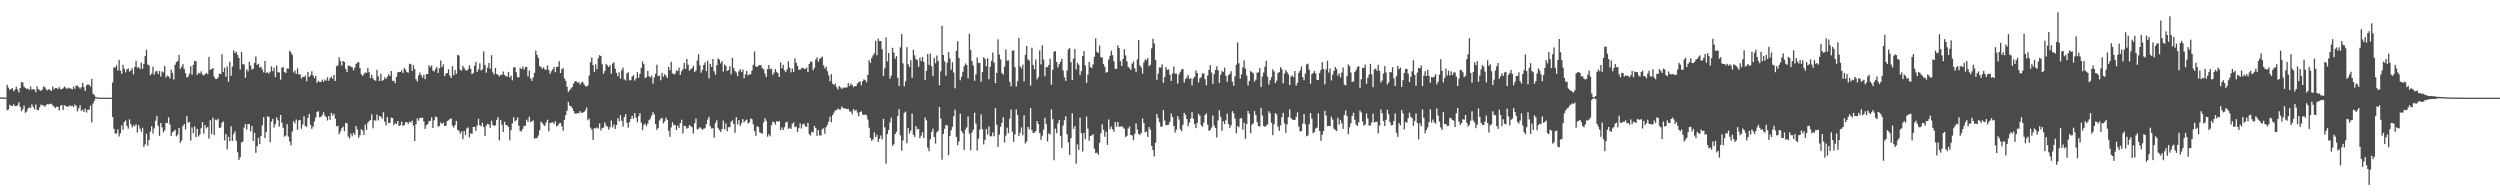 <?xml version="1.0" encoding="UTF-8"?>
<svg xmlns="http://www.w3.org/2000/svg" width="1920" height="150">
  <path d="M0 74.865h1v1.000H0zM1 74.860h1v1.000H1zM2 74.906h1v1.000H2zM3 74.890h1v1.000H3zM4 74.919h1v1.000H4zM5 65.162h1v19.574H5zM6 67.327h1v16.729H6zM7 68.945h1v11.514H7zM8 68.366h1v12.887H8zM9 67.639h1v13.788H9zM10 70.010h1v10.079H10zM11 68.847h1v12.607H11zM12 66.611h1v14.874H12zM13 68.643h1v12.189H13zM14 70.941h1v7.714H14zM15 67.543h1v14.456H15zM16 63.063h1v22.412H16zM17 63.355h1v20.539H17zM18 66.551h1v14.602H18zM19 67.551h1v19.082H19zM20 68.260h1v17.516H20zM21 68.043h1v15.379H21zM22 69.024h1v13.441H22zM23 66.317h1v16.597H23zM24 68.833h1v11.334H24zM25 68.501h1v13.525H25zM26 68.707h1v15.190H26zM27 70.824h1v9.385H27zM28 66.318h1v18.054H28zM29 68.433h1v16.189H29zM30 69.225h1v13.210H30zM31 69.839h1v10.438H31zM32 68.729h1v12.111H32zM33 66.320h1v14.741H33zM34 67.058h1v14.907H34zM35 68.651h1v11.996H35zM36 69.391h1v10.371H36zM37 68.352h1v11.884H37zM38 69.162h1v10.629H38zM39 69.936h1v9.661H39zM40 66.469h1v14.493H40zM41 68.611h1v13.236H41zM42 67.522h1v15.427H42zM43 67.524h1v14.394H43zM44 68.496h1v13.691H44zM45 66.927h1v17.954H45zM46 68.467h1v12.823H46zM47 68.459h1v12.127H47zM48 67.791h1v16.562H48zM49 66.402h1v14.328H49zM50 67.344h1v14.060H50zM51 68.334h1v13.545H51zM52 67.327h1v14.528H52zM53 67.910h1v13.016H53zM54 67.954h1v13.606H54zM55 68.678h1v12.521H55zM56 66.475h1v15.692H56zM57 68.185h1v12.088H57zM58 65.760h1v15.423H58zM59 65.675h1v19.907H59zM60 66.846h1v16.396H60zM61 68.034h1v12.763H61zM62 66.924h1v18.249H62zM63 63.563h1v20.636H63zM64 66.968h1v19.055H64zM65 69.872h1v13.515H65zM66 65.449h1v20.934H66zM67 64.887h1v19.353H67zM68 65.152h1v19.140H68zM69 66.439h1v14.661H69zM70 60.550h1v33.495H70zM71 71.876h1v7.670H71zM72 73.060h1v4.373H72zM73 74.419h1v1.107H73zM74 74.768h1v1.000H74zM75 74.946h1v1.000H75zM76 74.992h1v1.000H76zM77 74.993h1v1.000H77zM78 74.994h1v1.000H78zM79 74.994h1v1.000H79zM80 74.993h1v1.000H80zM81 74.995h1v1.000H81zM82 74.995h1v1.000H82zM83 74.994h1v1.000H83zM84 74.995h1v1.000H84zM85 74.994h1v1.000H85zM86 63.340h1v26.589H86zM87 51.777h1v47.194H87zM88 51.806h1v50.796H88zM89 50.134h1v52.400H89zM90 54.135h1v45.264H90zM91 45.902h1v58.965H91zM92 54.188h1v48.272H92zM93 56.663h1v39.652H93zM94 49.877h1v49.805H94zM95 52.833h1v40.805H95zM96 55.558h1v36.937H96zM97 53.253h1v43.463H97zM98 52.517h1v46.276H98zM99 55.009h1v36.614H99zM100 54.129h1v41.182H100zM101 52.379h1v45.476H101zM102 57.017h1v39.116H102zM103 51.402h1v45.531H103zM104 46.707h1v48.744H104zM105 52.024h1v49.786H105zM106 51.607h1v44.527H106zM107 52.969h1v45.847H107zM108 48.125h1v53.160H108zM109 52.784h1v45.373H109zM110 48.975h1v63.884H110zM111 43.123h1v67.766H111zM112 38.194h1v64.489H112zM113 49.579h1v62.299H113zM114 50.282h1v57.315H114zM115 57.799h1v43.302H115zM116 56.576h1v40.413H116zM117 51.306h1v51.258H117zM118 57.294h1v41.359H118zM119 54.875h1v37.815H119zM120 54.421h1v34.541H120zM121 56.856h1v39.807H121zM122 54.566h1v49.803H122zM123 58.800h1v35.650H123zM124 54.854h1v42.979H124zM125 55.655h1v45.997H125zM126 50.594h1v49.575H126zM127 59.537h1v34.768H127zM128 58.065h1v36.516H128zM129 58.648h1v31.502H129zM130 60.229h1v35.393H130zM131 53.497h1v50.939H131zM132 55.998h1v45.597H132zM133 61.078h1v39.696H133zM134 49.765h1v49.952H134zM135 47.661h1v57.048H135zM136 46.958h1v56.449H136zM137 42.117h1v56.173H137zM138 52.875h1v56.800H138zM139 51.274h1v56.771H139zM140 49.259h1v47.629H140zM141 52.893h1v42.366H141zM142 56.241h1v43.318H142zM143 59.473h1v29.608H143zM144 58.799h1v35.483H144zM145 56.558h1v37.126H145zM146 50.868h1v57.181H146zM147 57.355h1v40.514H147zM148 49.903h1v52.412H148zM149 46.785h1v50.305H149zM150 47.045h1v58.226H150zM151 57.610h1v41.335H151zM152 55.846h1v48.982H152zM153 56.457h1v46.798H153zM154 54.801h1v43.723H154zM155 57.134h1v36.545H155zM156 58.041h1v44.585H156zM157 56.877h1v39.167H157zM158 56.185h1v42.438H158zM159 56.977h1v40.586H159zM160 43.687h1v62.725H160zM161 53.563h1v38.806H161zM162 53.095h1v49.870H162zM163 52.192h1v38.112H163zM164 58.858h1v44.761H164zM165 60.614h1v31.219H165zM166 60.679h1v31.682H166zM167 59.569h1v31.716H167zM168 56.471h1v41.756H168zM169 56.927h1v41.092H169zM170 41.639h1v52.637H170zM171 55.198h1v38.089H171zM172 52.002h1v55.887H172zM173 58.936h1v44.032H173zM174 51.036h1v63.580H174zM175 62.832h1v42.225H175zM176 47.461h1v60.898H176zM177 58.238h1v38.797H177zM178 51.066h1v57.156H178zM179 38.656h1v64.324H179zM180 40.742h1v60.127H180zM181 39.807h1v68.272H181zM182 42.183h1v74.751H182zM183 44.530h1v78.320H183zM184 53.332h1v67.467H184zM185 39.960h1v69.448H185zM186 49.360h1v59.415H186zM187 49.423h1v48.571H187zM188 59.691h1v35.482H188zM189 53.173h1v46.385H189zM190 54.846h1v40.542H190zM191 47.405h1v47.899H191zM192 50.384h1v50.531H192zM193 53.421h1v43.346H193zM194 52.884h1v55.389H194zM195 48.315h1v53.695H195zM196 43.334h1v74.090H196zM197 49.858h1v62.408H197zM198 49.000h1v56.841H198zM199 51.910h1v58.781H199zM200 51.273h1v53.092H200zM201 53.389h1v42.838H201zM202 55.672h1v34.252H202zM203 46.830h1v59.220H203zM204 56.067h1v45.220H204zM205 55.422h1v33.928H205zM206 56.606h1v33.169H206zM207 55.025h1v54.190H207zM208 50.930h1v42.511H208zM209 54.649h1v36.626H209zM210 52.041h1v45.922H210zM211 59.241h1v36.036H211zM212 50.273h1v39.937H212zM213 55.551h1v36.855H213zM214 55.623h1v41.594H214zM215 61.164h1v27.097H215zM216 51.969h1v42.344H216zM217 51.515h1v46.561H217zM218 55.254h1v49.708H218zM219 56.106h1v47.966H219zM220 52.593h1v42.807H220zM221 52.802h1v52.111H221zM222 38.966h1v69.699H222zM223 40.369h1v71.319H223zM224 42.078h1v58.945H224zM225 55.669h1v37.405H225zM226 54.111h1v40.584H226zM227 56.855h1v34.896H227zM228 52.525h1v47.227H228zM229 57.150h1v35.365H229zM230 57.143h1v34.986H230zM231 60.191h1v38.658H231zM232 58.816h1v36.759H232zM233 59.216h1v30.077H233zM234 58.073h1v38.735H234zM235 62.340h1v35.111H235zM236 55.265h1v35.351H236zM237 59.172h1v28.283H237zM238 57.753h1v38.119H238zM239 54.711h1v44.220H239zM240 57.990h1v39.314H240zM241 60.020h1v33.243H241zM242 58.330h1v31.956H242zM243 63.598h1v22.403H243zM244 62.050h1v23.292H244zM245 63.024h1v27.042H245zM246 62.998h1v26.864H246zM247 61.113h1v27.369H247zM248 62.782h1v23.468H248zM249 61.085h1v27.697H249zM250 61.983h1v28.031H250zM251 59.401h1v33.125H251zM252 62.029h1v27.036H252zM253 60.042h1v31.935H253zM254 58.983h1v27.678H254zM255 60.579h1v28.188H255zM256 57.493h1v29.874H256zM257 62.204h1v28.863H257zM258 50.896h1v46.179H258zM259 50.115h1v46.535H259zM260 43.960h1v59.152H260zM261 46.954h1v54.036H261zM262 50.380h1v48.212H262zM263 46.862h1v50.349H263zM264 47.631h1v53.173H264zM265 52.863h1v41.625H265zM266 55.345h1v39.319H266zM267 50.390h1v54.542H267zM268 50.521h1v55.917H268zM269 51.097h1v51.530H269zM270 51.649h1v53.062H270zM271 53.988h1v48.179H271zM272 51.927h1v51.611H272zM273 49.073h1v47.709H273zM274 48.073h1v51.429H274zM275 47.658h1v58.145H275zM276 52.271h1v51.495H276zM277 57.006h1v42.327H277zM278 58.370h1v41.807H278zM279 56.915h1v46.702H279zM280 55.526h1v40.191H280zM281 56.021h1v43.741H281zM282 52.136h1v42.173H282zM283 55.470h1v37.582H283zM284 59.883h1v32.295H284zM285 57.374h1v30.478H285zM286 60.275h1v38.276H286zM287 61.418h1v30.876H287zM288 62.050h1v30.663H288zM289 53.592h1v34.326H289zM290 58.592h1v33.862H290zM291 62.213h1v26.876H291zM292 56.590h1v33.024H292zM293 62.141h1v29.075H293zM294 61.434h1v24.797H294zM295 59.412h1v34.052H295zM296 60.632h1v35.790H296zM297 58.919h1v30.924H297zM298 57.064h1v37.543H298zM299 58.413h1v35.867H299zM300 54.511h1v35.845H300zM301 62.036h1v28.574H301zM302 61.958h1v34.032H302zM303 63.829h1v30.778H303zM304 59.078h1v36.193H304zM305 55.601h1v37.308H305zM306 55.254h1v41.614H306zM307 55.248h1v40.896H307zM308 54.060h1v39.394H308zM309 56.109h1v40.451H309zM310 52.164h1v43.916H310zM311 53.461h1v40.495H311zM312 55.287h1v38.393H312zM313 55.859h1v39.427H313zM314 48.939h1v44.556H314zM315 49.242h1v44.813H315zM316 54.481h1v38.196H316zM317 50.108h1v46.337H317zM318 53.112h1v55.182H318zM319 60.891h1v34.458H319zM320 62.602h1v28.385H320zM321 58.016h1v34.693H321zM322 55.630h1v35.002H322zM323 57.645h1v32.794H323zM324 59.720h1v30.674H324zM325 57.354h1v36.004H325zM326 60.808h1v38.185H326zM327 56.881h1v39.329H327zM328 56.935h1v38.367H328zM329 50.130h1v42.992H329zM330 51.673h1v41.111H330zM331 50.219h1v39.877H331zM332 54.200h1v44.166H332zM333 54.870h1v37.567H333zM334 52.925h1v36.552H334zM335 51.414h1v38.707H335zM336 56.077h1v41.261H336zM337 52.387h1v44.292H337zM338 46.437h1v47.629H338zM339 51.548h1v43.798H339zM340 49.479h1v44.640H340zM341 58.443h1v38.387H341zM342 56.495h1v40.054H342zM343 56.074h1v36.970H343zM344 53.190h1v39.188H344zM345 57.987h1v33.473H345zM346 59.926h1v31.004H346zM347 50.858h1v45.604H347zM348 57.722h1v40.207H348zM349 53.771h1v42.219H349zM350 56.708h1v36.148H350zM351 42.166h1v57.563H351zM352 42.690h1v57.821H352zM353 53.626h1v49.035H353zM354 54.335h1v46.798H354zM355 50.510h1v56.361H355zM356 52.150h1v48.456H356zM357 53.902h1v49.837H357zM358 54.288h1v44.424H358zM359 53.297h1v44.555H359zM360 50.230h1v55.281H360zM361 52.787h1v49.570H361zM362 56.969h1v45.891H362zM363 56.119h1v41.442H363zM364 50.358h1v47.088H364zM365 47.523h1v52.939H365zM366 55.208h1v41.178H366zM367 53.270h1v37.962H367zM368 48.573h1v47.550H368zM369 54.119h1v42.921H369zM370 53.333h1v40.975H370zM371 39.468h1v58.054H371zM372 49.904h1v54.408H372zM373 55.844h1v40.498H373zM374 51.876h1v43.181H374zM375 48.341h1v47.243H375zM376 52.795h1v45.356H376zM377 42.430h1v50.288H377zM378 55.582h1v40.340H378zM379 57.203h1v39.578H379zM380 52.216h1v43.928H380zM381 56.808h1v35.260H381zM382 57.495h1v32.498H382zM383 58.660h1v49.087H383zM384 57.541h1v34.669H384zM385 57.322h1v38.543H385zM386 54.903h1v46.419H386zM387 57.559h1v35.978H387zM388 58.527h1v37.433H388zM389 58.902h1v37.373H389zM390 55.217h1v42.335H390zM391 59.510h1v48.264H391zM392 58.111h1v41.828H392zM393 61.762h1v33.035H393zM394 51.878h1v38.168H394zM395 51.485h1v41.685H395zM396 55.516h1v36.838H396zM397 59.271h1v31.003H397zM398 59.498h1v37.051H398zM399 52.071h1v48.487H399zM400 53.045h1v47.906H400zM401 51.169h1v47.723H401zM402 53.375h1v43.355H402zM403 51.571h1v45.007H403zM404 51.340h1v40.516H404zM405 58.681h1v34.948H405zM406 54.245h1v35.414H406zM407 60.157h1v33.654H407zM408 62.149h1v31.096H408zM409 59.513h1v32.963H409zM410 55.904h1v50.541H410zM411 38.763h1v67.256H411zM412 42.139h1v63.942H412zM413 44.515h1v59.572H413zM414 50.737h1v49.277H414zM415 51.438h1v41.956H415zM416 52.893h1v41.552H416zM417 51.662h1v44.148H417zM418 53.467h1v43.228H418zM419 53.474h1v40.547H419zM420 50.243h1v41.728H420zM421 53.828h1v46.999H421zM422 56.690h1v37.840H422zM423 54.740h1v39.375H423zM424 53.307h1v40.575H424zM425 51.505h1v43.704H425zM426 55.525h1v37.584H426zM427 51.447h1v45.541H427zM428 51.172h1v45.255H428zM429 46.982h1v47.789H429zM430 56.052h1v38.433H430zM431 53.127h1v43.851H431zM432 52.303h1v48.168H432zM433 60.202h1v31.912H433zM434 62.121h1v26.229H434zM435 66.605h1v18.526H435zM436 70.668h1v7.611H436zM437 69.210h1v11.940H437zM438 67.918h1v13.659H438zM439 66.885h1v16.134H439zM440 64.202h1v21.155H440zM441 62.535h1v24.683H441zM442 62.346h1v25.042H442zM443 63.545h1v23.217H443zM444 63.126h1v23.951H444zM445 64.945h1v20.451H445zM446 63.408h1v23.250H446zM447 62.707h1v23.862H447zM448 64.340h1v21.738H448zM449 66.031h1v18.785H449zM450 66.466h1v16.112H450zM451 65.635h1v26.704H451zM452 58.056h1v33.114H452zM453 47.750h1v50.253H453zM454 44.127h1v55.401H454zM455 50.001h1v57.408H455zM456 55.301h1v43.014H456zM457 49.442h1v49.254H457zM458 53.139h1v44.756H458zM459 44.761h1v54.012H459zM460 42.418h1v52.356H460zM461 43.006h1v57.234H461zM462 49.321h1v49.065H462zM463 56.641h1v41.312H463zM464 54.562h1v39.428H464zM465 49.009h1v47.416H465zM466 50.255h1v46.966H466zM467 51.469h1v48.114H467zM468 49.950h1v47.718H468zM469 56.560h1v35.992H469zM470 48.815h1v49.091H470zM471 47.857h1v47.771H471zM472 52.760h1v46.260H472zM473 55.971h1v40.047H473zM474 58.541h1v32.305H474zM475 55.553h1v37.585H475zM476 60.347h1v28.137H476zM477 53.940h1v38.828H477zM478 51.971h1v45.327H478zM479 60.930h1v29.026H479zM480 61.867h1v25.880H480zM481 56.443h1v37.855H481zM482 55.463h1v42.576H482zM483 61.801h1v31.908H483zM484 61.356h1v30.002H484zM485 58.766h1v30.186H485zM486 57.690h1v33.472H486zM487 61.904h1v24.935H487zM488 60.243h1v30.135H488zM489 55.436h1v38.514H489zM490 59.749h1v29.483H490zM491 56.715h1v30.247H491zM492 52.172h1v42.017H492zM493 47.154h1v52.837H493zM494 49.232h1v46.807H494zM495 60.026h1v34.922H495zM496 59.282h1v37.583H496zM497 54.386h1v40.615H497zM498 58.594h1v33.672H498zM499 59.483h1v31.526H499zM500 57.998h1v30.831H500zM501 64.206h1v21.943H501zM502 59.466h1v28.461H502zM503 56.711h1v38.520H503zM504 49.684h1v50.062H504zM505 58.561h1v39.687H505zM506 58.052h1v34.541H506zM507 61.727h1v29.416H507zM508 55.962h1v34.566H508zM509 58.921h1v35.810H509zM510 57.042h1v36.247H510zM511 58.130h1v32.303H511zM512 59.858h1v32.182H512zM513 51.369h1v49.083H513zM514 53.989h1v51.069H514zM515 47.485h1v50.420H515zM516 56.241h1v37.645H516zM517 57.167h1v39.008H517zM518 56.562h1v39.367H518zM519 54.060h1v45.900H519zM520 54.557h1v41.959H520zM521 52.018h1v46.172H521zM522 57.544h1v36.951H522zM523 54.682h1v37.262H523zM524 53.167h1v49.340H524zM525 48.327h1v48.257H525zM526 52.842h1v44.106H526zM527 45.213h1v53.585H527zM528 49.701h1v48.461H528zM529 54.289h1v41.717H529zM530 53.179h1v43.630H530zM531 52.373h1v45.386H531zM532 50.526h1v52.039H532zM533 55.270h1v39.407H533zM534 54.146h1v36.932H534zM535 46.470h1v52.844H535zM536 41.657h1v57.197H536zM537 50.089h1v47.584H537zM538 55.827h1v42.772H538zM539 53.579h1v46.176H539zM540 49.837h1v48.881H540zM541 47.762h1v50.806H541zM542 54.632h1v40.741H542zM543 46.620h1v45.249H543zM544 60.214h1v29.515H544zM545 49.000h1v47.855H545zM546 51.388h1v47.308H546zM547 45.318h1v53.110H547zM548 54.729h1v50.943H548zM549 57.453h1v36.937H549zM550 50.149h1v42.236H550zM551 44.845h1v53.576H551zM552 45.771h1v54.185H552zM553 48.615h1v52.798H553zM554 46.977h1v52.091H554zM555 54.958h1v37.604H555zM556 49.490h1v49.716H556zM557 50.724h1v44.055H557zM558 54.509h1v46.348H558zM559 53.797h1v43.907H559zM560 50.840h1v46.808H560zM561 57.109h1v36.437H561zM562 44.459h1v47.952H562zM563 52.160h1v42.961H563zM564 54.556h1v47.483H564zM565 55.780h1v34.229H565zM566 58.481h1v37.066H566zM567 54.663h1v37.547H567zM568 53.125h1v43.551H568zM569 55.354h1v39.276H569zM570 53.401h1v38.104H570zM571 60.179h1v33.697H571zM572 57.122h1v35.494H572zM573 54.514h1v37.336H573zM574 57.932h1v36.996H574zM575 57.109h1v36.912H575zM576 57.098h1v33.905H576zM577 54.172h1v37.364H577zM578 49.771h1v45.683H578zM579 39.527h1v61.133H579zM580 51.061h1v53.281H580zM581 51.320h1v45.559H581zM582 50.533h1v47.043H582zM583 49.835h1v51.756H583zM584 50.211h1v52.080H584zM585 52.420h1v50.190H585zM586 53.203h1v40.833H586zM587 56.568h1v34.303H587zM588 59.251h1v33.522H588zM589 53.006h1v51.976H589zM590 49.890h1v53.228H590zM591 53.208h1v51.492H591zM592 52.662h1v43.482H592zM593 57.452h1v36.062H593zM594 55.768h1v38.084H594zM595 53.040h1v42.677H595zM596 55.190h1v37.870H596zM597 56.203h1v37.350H597zM598 59.144h1v33.890H598zM599 47.994h1v51.992H599zM600 52.504h1v45.372H600zM601 49.843h1v49.984H601zM602 53.954h1v43.729H602zM603 55.422h1v38.705H603zM604 53.223h1v40.294H604zM605 47.087h1v51.873H605zM606 51.943h1v46.108H606zM607 55.617h1v43.409H607zM608 52.680h1v42.385H608zM609 55.321h1v38.541H609zM610 44.762h1v52.947H610zM611 48.204h1v48.862H611zM612 50.595h1v50.838H612zM613 53.538h1v44.929H613zM614 53.496h1v41.268H614zM615 52.488h1v46.223H615zM616 52.035h1v43.494H616zM617 52.626h1v42.288H617zM618 53.088h1v43.987H618zM619 51.924h1v45.517H619zM620 55.358h1v38.962H620zM621 49.161h1v53.716H621zM622 47.361h1v56.846H622zM623 47.377h1v53.870H623zM624 53.966h1v47.711H624zM625 52.085h1v44.699H625zM626 45.721h1v52.533H626zM627 43.965h1v60.368H627zM628 47.406h1v52.524H628zM629 45.343h1v58.667H629zM630 44.364h1v59.686H630zM631 43.459h1v55.806H631zM632 50.136h1v48.360H632zM633 52.565h1v50.134H633zM634 51.138h1v46.491H634zM635 54.757h1v41.015H635zM636 57.917h1v35.397H636zM637 62.316h1v27.309H637zM638 56.912h1v37.048H638zM639 64.144h1v24.325H639zM640 65.349h1v21.218H640zM641 64.153h1v20.590H641zM642 66.946h1v17.743H642zM643 68.758h1v14.660H643zM644 65.979h1v18.169H644zM645 67.138h1v17.037H645zM646 68.318h1v13.502H646zM647 67.270h1v15.641H647zM648 67.427h1v16.025H648zM649 67.107h1v16.243H649zM650 67.149h1v16.675H650zM651 63.828h1v19.767H651zM652 66.039h1v19.494H652zM653 64.230h1v21.439H653zM654 65.270h1v22.596H654zM655 66.957h1v16.918H655zM656 66.141h1v18.903H656zM657 66.122h1v18.197H657zM658 64.124h1v22.341H658zM659 63.073h1v26.179H659zM660 62.609h1v23.457H660zM661 65.410h1v20.150H661zM662 62.309h1v25.678H662zM663 60.934h1v27.395H663zM664 61.492h1v26.440H664zM665 63.203h1v25.273H665zM666 57.623h1v34.194H666zM667 46.296h1v51.788H667zM668 48.280h1v57.663H668zM669 44.604h1v63.562H669zM670 42.540h1v64.443H670zM671 40.871h1v60.807H671zM672 31.278h1v74.008H672zM673 42.446h1v61.087H673zM674 29.685h1v79.345H674zM675 31.577h1v74.924H675zM676 31.488h1v72.618H676zM677 37.809h1v69.214H677zM678 58.309h1v33.043H678zM679 52.433h1v45.320H679zM680 28.746h1v96.945H680zM681 47.282h1v55.694H681zM682 40.685h1v59.255H682zM683 60.491h1v33.575H683zM684 58.138h1v32.233H684zM685 36.733h1v75.293H685zM686 40.352h1v70.463H686zM687 45.109h1v57.914H687zM688 43.128h1v58.108H688zM689 59.818h1v29.321H689zM690 66.032h1v17.720H690zM691 36.363h1v67.609H691zM692 26.148h1v89.625H692zM693 48.640h1v59.254H693zM694 66.280h1v20.374H694zM695 62.417h1v23.264H695zM696 36.175h1v73.780H696zM697 49.302h1v49.066H697zM698 51.476h1v51.053H698zM699 46.195h1v54.134H699zM700 59.794h1v27.390H700zM701 38.166h1v65.295H701zM702 42.571h1v62.615H702zM703 45.456h1v51.394H703zM704 46.193h1v53.162H704zM705 51.337h1v47.658H705zM706 44.325h1v61.879H706zM707 46.909h1v57.186H707zM708 43.875h1v57.660H708zM709 47.578h1v58.441H709zM710 61.456h1v28.833H710zM711 54.384h1v38.072H711zM712 41.415h1v71.992H712zM713 49.805h1v66.341H713zM714 41.143h1v65.883H714zM715 50.766h1v50.582H715zM716 58.476h1v40.314H716zM717 44.322h1v60.923H717zM718 48.546h1v61.697H718zM719 42.579h1v59.166H719zM720 46.810h1v53.728H720zM721 65.389h1v16.860H721zM722 54.859h1v36.098H722zM723 19.831h1v102.849H723zM724 42.217h1v60.593H724zM725 47.085h1v51.837H725zM726 58.125h1v37.838H726zM727 48.188h1v48.206H727zM728 39.956h1v79.161H728zM729 44.856h1v59.625H729zM730 53.553h1v46.425H730zM731 47.816h1v49.564H731zM732 55.721h1v33.582H732zM733 67.898h1v16.351H733zM734 39.135h1v66.065H734zM735 31.600h1v79.925H735zM736 44.418h1v64.208H736zM737 61.688h1v25.566H737zM738 59.000h1v41.603H738zM739 55.178h1v47.137H739zM740 50.835h1v64.352H740zM741 48.701h1v50.801H741zM742 49.920h1v47.913H742zM743 60.209h1v29.242H743zM744 25.917h1v76.665H744zM745 38.334h1v77.116H745zM746 46.924h1v54.833H746zM747 50.323h1v49.326H747zM748 62.061h1v24.503H748zM749 57.091h1v37.780H749zM750 44.109h1v71.567H750zM751 48.352h1v58.103H751zM752 48.385h1v51.194H752zM753 62.725h1v25.142H753zM754 55.244h1v43.949H754zM755 43.928h1v66.986H755zM756 45.199h1v62.215H756zM757 50.914h1v48.121H757zM758 44.815h1v58.490H758zM759 60.811h1v36.304H759zM760 51.308h1v53.414H760zM761 46.729h1v57.921H761zM762 40.283h1v61.465H762zM763 48.059h1v56.648H763zM764 63.881h1v19.192H764zM765 56.066h1v39.800H765zM766 30.282h1v82.540H766zM767 41.896h1v61.531H767zM768 45.548h1v51.738H768zM769 56.130h1v38.131H769zM770 57.359h1v32.612H770zM771 51.282h1v58.124H771zM772 38.002h1v66.110H772zM773 46.565h1v51.542H773zM774 46.351h1v55.912H774zM775 62.833h1v28.280H775zM776 66.240h1v17.874H776zM777 39.021h1v62.175H777zM778 38.601h1v70.427H778zM779 51.624h1v51.623H779zM780 66.534h1v17.538H780zM781 62.427h1v25.883H781zM782 29.074h1v75.462H782zM783 50.831h1v51.166H783zM784 52.580h1v45.286H784zM785 49.571h1v54.243H785zM786 62.515h1v26.035H786zM787 42.116h1v68.098H787zM788 35.284h1v73.398H788zM789 45.675h1v51.788H789zM790 46.541h1v52.788H790zM791 65.675h1v17.340H791zM792 36.646h1v63.364H792zM793 49.823h1v52.361H793zM794 53.141h1v48.772H794zM795 45.623h1v55.060H795zM796 60.954h1v32.015H796zM797 59.232h1v36.030H797zM798 38.731h1v63.427H798zM799 49.438h1v57.945H799zM800 34.823h1v69.385H800zM801 45.649h1v53.924H801zM802 58.569h1v31.893H802zM803 51.343h1v44.063H803zM804 51.661h1v56.998H804zM805 49.889h1v52.549H805zM806 45.195h1v58.144H806zM807 64.954h1v19.065H807zM808 53.593h1v37.829H808zM809 39.708h1v83.405H809zM810 39.320h1v59.440H810zM811 47.622h1v54.631H811zM812 51.876h1v42.913H812zM813 49.346h1v42.833H813zM814 47.401h1v57.016H814zM815 45.104h1v68.458H815zM816 54.076h1v42.392H816zM817 59.279h1v33.093H817zM818 62.089h1v27.144H818zM819 54.218h1v48.994H819zM820 37.920h1v71.461H820zM821 36.918h1v82.127H821zM822 47.671h1v58.464H822zM823 61.553h1v25.444H823zM824 44.959h1v53.985H824zM825 37.660h1v59.161H825zM826 53.306h1v72.449H826zM827 48.216h1v62.665H827zM828 49.736h1v65.430H828zM829 57.707h1v32.677H829zM830 54.681h1v47.645H830zM831 43.000h1v73.403H831zM832 39.285h1v62.802H832zM833 50.353h1v56.479H833zM834 63.650h1v25.876H834zM835 57.273h1v41.512H835zM836 47.637h1v60.468H836zM837 51.527h1v52.896H837zM838 52.287h1v51.708H838zM839 49.517h1v53.573H839zM840 43.641h1v70.554H840zM841 29.439h1v88.063H841zM842 39.774h1v77.458H842zM843 40.669h1v78.211H843zM844 34.975h1v74.711H844zM845 43.747h1v58.678H845zM846 44.315h1v51.129H846zM847 49.218h1v50.426H847zM848 51.294h1v53.770H848zM849 55.754h1v45.432H849zM850 55.380h1v55.942H850zM851 45.742h1v46.022H851zM852 42.862h1v56.305H852zM853 38.919h1v58.293H853zM854 42.386h1v56.907H854zM855 46.996h1v54.171H855zM856 52.697h1v41.124H856zM857 53.033h1v44.272H857zM858 34.823h1v58.818H858zM859 36.874h1v60.517H859zM860 46.938h1v50.441H860zM861 50.695h1v46.084H861zM862 45.241h1v52.677H862zM863 37.790h1v61.093H863zM864 42.553h1v62.688H864zM865 47.145h1v57.170H865zM866 51.376h1v47.339H866zM867 52.332h1v44.843H867zM868 53.635h1v50.053H868zM869 48.877h1v55.212H869zM870 47.162h1v60.584H870zM871 52.428h1v50.373H871zM872 55.454h1v39.390H872zM873 45.582h1v53.943H873zM874 30.682h1v72.129H874zM875 50.359h1v53.328H875zM876 51.892h1v50.176H876zM877 56.637h1v34.364H877zM878 47.905h1v46.540H878zM879 45.577h1v56.091H879zM880 46.257h1v54.714H880zM881 44.519h1v60.653H881zM882 50.867h1v46.712H882zM883 49.729h1v49.890H883zM884 37.172h1v74.805H884zM885 29.827h1v85.424H885zM886 33.315h1v86.890H886zM887 45.930h1v63.700H887zM888 61.275h1v26.383H888zM889 56.503h1v34.160H889zM890 51.776h1v42.145H890zM891 51.921h1v45.342H891zM892 49.426h1v47.752H892zM893 63.660h1v20.896H893zM894 59.204h1v33.304H894zM895 51.555h1v44.602H895zM896 53.672h1v42.321H896zM897 53.266h1v42.437H897zM898 57.396h1v36.106H898zM899 62.224h1v24.906H899zM900 56.377h1v33.540H900zM901 51.112h1v45.618H901zM902 56.540h1v45.252H902zM903 56.449h1v43.090H903zM904 64.222h1v24.897H904zM905 57.138h1v34.650H905zM906 55.129h1v44.165H906zM907 53.314h1v47.501H907zM908 52.988h1v42.805H908zM909 63.454h1v23.233H909zM910 60.744h1v27.586H910zM911 59.502h1v32.012H911zM912 57.554h1v39.467H912zM913 60.656h1v33.520H913zM914 60.051h1v30.999H914zM915 65.585h1v20.526H915zM916 60.278h1v30.877H916zM917 58.964h1v36.248H917zM918 54.054h1v44.358H918zM919 56.060h1v38.293H919zM920 63.307h1v24.105H920zM921 60.122h1v28.699H921zM922 59.276h1v36.829H922zM923 56.437h1v40.933H923zM924 56.389h1v37.866H924zM925 60.780h1v27.592H925zM926 65.492h1v21.562H926zM927 57.901h1v37.867H927zM928 53.698h1v46.790H928zM929 50.038h1v49.749H929zM930 55.714h1v42.223H930zM931 64.339h1v24.339H931zM932 56.890h1v39.501H932zM933 53.708h1v44.597H933zM934 50.881h1v54.764H934zM935 53.899h1v38.505H935zM936 63.669h1v21.072H936zM937 57.375h1v32.388H937zM938 54.512h1v46.001H938zM939 55.365h1v37.769H939zM940 51.923h1v43.429H940zM941 58.148h1v34.249H941zM942 62.792h1v24.458H942zM943 57.758h1v37.460H943zM944 56.705h1v41.748H944zM945 54.660h1v41.581H945zM946 62.724h1v22.643H946zM947 65.824h1v21.342H947zM948 58.564h1v32.635H948zM949 49.784h1v52.612H949zM950 32.554h1v64.196H950zM951 48.611h1v49.107H951zM952 60.350h1v30.617H952zM953 57.089h1v33.616H953zM954 51.829h1v47.753H954zM955 46.311h1v47.934H955zM956 52.663h1v53.987H956zM957 58.120h1v37.095H957zM958 65.564h1v19.671H958zM959 62.169h1v25.210H959zM960 54.623h1v47.637H960zM961 55.433h1v40.373H961zM962 56.350h1v38.373H962zM963 62.604h1v22.739H963zM964 61.120h1v27.169H964zM965 55.833h1v37.948H965zM966 55.517h1v41.236H966zM967 52.395h1v44.828H967zM968 66.785h1v15.994H968zM969 58.819h1v29.974H969zM970 55.719h1v41.020H970zM971 51.206h1v46.222H971zM972 46.658h1v49.849H972zM973 58.851h1v36.660H973zM974 64.964h1v20.477H974zM975 61.647h1v25.271H975zM976 59.354h1v34.932H976zM977 53.178h1v50.657H977zM978 54.849h1v40.633H978zM979 63.777h1v22.991H979zM980 61.961h1v25.964H980zM981 56.154h1v41.064H981zM982 55.368h1v45.147H982zM983 51.516h1v44.788H983zM984 53.187h1v36.855H984zM985 63.991h1v22.707H985zM986 56.512h1v38.261H986zM987 53.791h1v48.231H987zM988 55.457h1v40.081H988zM989 57.107h1v32.907H989zM990 65.337h1v18.629H990zM991 58.901h1v31.720H991zM992 57.940h1v33.926H992zM993 59.303h1v32.819H993zM994 54.572h1v37.537H994zM995 65.692h1v24.019H995zM996 63.662h1v22.667H996zM997 55.985h1v41.136H997zM998 54.125h1v46.822H998zM999 51.031h1v49.686H999zM1000 59.305h1v35.708H1000zM1001 61.662h1v25.909H1001zM1002 56.455h1v39.003H1002zM1003 49.493h1v55.173H1003zM1004 48.901h1v55.086H1004zM1005 53.552h1v41.864H1005zM1006 64.241h1v22.545H1006zM1007 56.947h1v34.194H1007zM1008 56.079h1v46.334H1008zM1009 54.400h1v46.973H1009zM1010 56.511h1v42.126H1010zM1011 61.271h1v36.739H1011zM1012 61.573h1v25.407H1012zM1013 55.999h1v44.566H1013zM1014 53.676h1v54.438H1014zM1015 47.667h1v55.889H1015zM1016 52.929h1v47.688H1016zM1017 64.806h1v20.346H1017zM1018 53.267h1v35.594H1018zM1019 46.669h1v50.269H1019zM1020 55.731h1v40.983H1020zM1021 52.623h1v44.173H1021zM1022 61.811h1v27.778H1022zM1023 57.403h1v34.444H1023zM1024 54.462h1v44.380H1024zM1025 51.333h1v48.436H1025zM1026 53.052h1v47.669H1026zM1027 58.118h1v32.375H1027zM1028 56.277h1v39.360H1028zM1029 59.454h1v32.587H1029zM1030 55.716h1v38.984H1030zM1031 51.789h1v47.172H1031zM1032 64.962h1v23.333H1032zM1033 65.638h1v19.223H1033zM1034 58.462h1v30.691H1034zM1035 49.528h1v53.470H1035zM1036 50.766h1v47.038H1036zM1037 55.720h1v38.894H1037zM1038 62.980h1v26.123H1038zM1039 62.584h1v24.005H1039zM1040 55.373h1v36.575H1040zM1041 53.850h1v41.786H1041zM1042 51.525h1v45.300H1042zM1043 50.722h1v43.246H1043zM1044 67.477h1v17.476H1044zM1045 60.865h1v25.494H1045zM1046 52.030h1v41.360H1046zM1047 52.208h1v44.422H1047zM1048 49.649h1v45.877H1048zM1049 64.364h1v22.817H1049zM1050 59.768h1v31.262H1050zM1051 57.173h1v39.263H1051zM1052 49.050h1v47.306H1052zM1053 57.116h1v36.879H1053zM1054 66.942h1v20.351H1054zM1055 53.273h1v40.837H1055zM1056 52.677h1v40.864H1056zM1057 54.309h1v39.192H1057zM1058 49.704h1v52.699H1058zM1059 54.351h1v42.116H1059zM1060 63.354h1v20.765H1060zM1061 61.804h1v25.088H1061zM1062 56.454h1v36.539H1062zM1063 50.795h1v46.068H1063zM1064 55.722h1v36.350H1064zM1065 64.865h1v19.463H1065zM1066 63.279h1v24.399H1066zM1067 55.291h1v38.616H1067zM1068 55.576h1v40.655H1068zM1069 51.583h1v44.462H1069zM1070 60.180h1v32.854H1070zM1071 66.103h1v20.985H1071zM1072 58.491h1v43.537H1072zM1073 50.669h1v54.481H1073zM1074 53.149h1v41.440H1074zM1075 51.890h1v44.470H1075zM1076 66.768h1v17.731H1076zM1077 61.485h1v25.544H1077zM1078 56.024h1v43.382H1078zM1079 52.975h1v40.686H1079zM1080 52.951h1v41.425H1080zM1081 56.550h1v34.147H1081zM1082 63.036h1v23.477H1082zM1083 58.968h1v30.663H1083zM1084 54.787h1v36.032H1084zM1085 46.289h1v50.377H1085zM1086 57.520h1v35.298H1086zM1087 65.941h1v21.123H1087zM1088 55.827h1v38.522H1088zM1089 52.170h1v54.819H1089zM1090 52.439h1v42.267H1090zM1091 50.214h1v46.828H1091zM1092 66.072h1v17.972H1092zM1093 58.038h1v32.477H1093zM1094 54.664h1v47.736H1094zM1095 58.370h1v41.466H1095zM1096 53.572h1v44.305H1096zM1097 58.279h1v35.521H1097zM1098 63.552h1v20.293H1098zM1099 59.185h1v35.015H1099zM1100 59.470h1v32.395H1100zM1101 58.858h1v35.090H1101zM1102 57.056h1v37.958H1102zM1103 64.746h1v18.565H1103zM1104 62.705h1v26.135H1104zM1105 57.334h1v36.053H1105zM1106 45.497h1v52.373H1106zM1107 54.452h1v45.360H1107zM1108 63.305h1v22.850H1108zM1109 59.809h1v35.466H1109zM1110 52.656h1v42.640H1110zM1111 58.014h1v38.766H1111zM1112 54.243h1v42.333H1112zM1113 57.973h1v32.574H1113zM1114 54.849h1v35.931H1114zM1115 57.524h1v34.644H1115zM1116 55.688h1v36.978H1116zM1117 55.594h1v41.996H1117zM1118 58.829h1v28.198H1118zM1119 66.029h1v16.842H1119zM1120 60.332h1v33.106H1120zM1121 53.674h1v42.257H1121zM1122 53.986h1v40.487H1122zM1123 55.483h1v36.153H1123zM1124 59.279h1v32.686H1124zM1125 58.185h1v30.157H1125zM1126 45.460h1v48.817H1126zM1127 41.685h1v55.537H1127zM1128 29.314h1v66.517H1128zM1129 55.957h1v36.701H1129zM1130 63.491h1v21.975H1130zM1131 55.228h1v37.344H1131zM1132 47.831h1v46.246H1132zM1133 49.997h1v48.481H1133zM1134 46.960h1v48.879H1134zM1135 62.821h1v20.476H1135zM1136 58.032h1v31.765H1136zM1137 53.243h1v41.092H1137zM1138 49.963h1v45.863H1138zM1139 51.148h1v44.798H1139zM1140 55.007h1v38.485H1140zM1141 63.305h1v25.510H1141zM1142 46.227h1v48.231H1142zM1143 50.530h1v51.236H1143zM1144 49.358h1v46.899H1144zM1145 54.690h1v40.731H1145zM1146 65.292h1v20.152H1146zM1147 61.154h1v27.021H1147zM1148 54.090h1v34.488H1148zM1149 50.888h1v45.809H1149zM1150 48.376h1v50.657H1150zM1151 60.500h1v23.769H1151zM1152 58.620h1v29.760H1152zM1153 56.423h1v40.581H1153zM1154 58.315h1v33.281H1154zM1155 55.714h1v39.323H1155zM1156 55.176h1v40.404H1156zM1157 66.145h1v17.309H1157zM1158 57.521h1v31.915H1158zM1159 56.095h1v40.242H1159zM1160 53.657h1v38.364H1160zM1161 56.811h1v34.297H1161zM1162 65.477h1v17.556H1162zM1163 62.847h1v23.112H1163zM1164 58.250h1v30.811H1164zM1165 58.390h1v35.242H1165zM1166 55.609h1v39.258H1166zM1167 62.348h1v30.243H1167zM1168 64.214h1v22.824H1168zM1169 56.858h1v39.506H1169zM1170 53.898h1v47.510H1170zM1171 41.783h1v61.266H1171zM1172 54.595h1v43.121H1172zM1173 64.760h1v21.505H1173zM1174 52.002h1v39.705H1174zM1175 48.512h1v54.381H1175zM1176 54.464h1v40.434H1176zM1177 55.498h1v44.355H1177zM1178 64.434h1v24.127H1178zM1179 62.361h1v27.710H1179zM1180 56.453h1v43.637H1180zM1181 52.482h1v43.723H1181zM1182 54.198h1v40.793H1182zM1183 57.114h1v38.320H1183zM1184 62.433h1v26.981H1184zM1185 57.546h1v36.745H1185zM1186 52.084h1v41.575H1186zM1187 46.116h1v46.461H1187zM1188 48.658h1v53.542H1188zM1189 39.954h1v63.126H1189zM1190 45.453h1v54.120H1190zM1191 52.271h1v47.996H1191zM1192 41.654h1v68.688H1192zM1193 36.419h1v72.776H1193zM1194 52.049h1v48.796H1194zM1195 56.667h1v43.571H1195zM1196 46.077h1v66.560H1196zM1197 29.934h1v83.237H1197zM1198 40.067h1v67.027H1198zM1199 46.235h1v60.564H1199zM1200 52.017h1v42.507H1200zM1201 59.777h1v27.183H1201zM1202 62.716h1v22.070H1202zM1203 62.855h1v20.530H1203zM1204 68.018h1v14.672H1204zM1205 69.039h1v12.064H1205zM1206 69.616h1v10.639H1206zM1207 70.458h1v8.842H1207zM1208 71.046h1v8.829H1208zM1209 69.361h1v9.391H1209zM1210 56.383h1v41.659H1210zM1211 55.547h1v37.795H1211zM1212 55.296h1v37.460H1212zM1213 56.043h1v36.014H1213zM1214 58.746h1v35.094H1214zM1215 58.620h1v38.148H1215zM1216 60.405h1v37.437H1216zM1217 61.066h1v34.528H1217zM1218 60.567h1v31.942H1218zM1219 57.253h1v35.240H1219zM1220 54.157h1v37.669H1220zM1221 58.843h1v31.498H1221zM1222 71.858h1v4.820H1222zM1223 74.552h1v1.000H1223zM1224 74.681h1v1.000H1224zM1225 73.734h1v2.346H1225zM1226 55.239h1v39.871H1226zM1227 53.393h1v43.847H1227zM1228 54.648h1v44.893H1228zM1229 49.871h1v55.254H1229zM1230 55.184h1v38.845H1230zM1231 44.472h1v62.424H1231zM1232 35.804h1v80.301H1232zM1233 35.880h1v72.562H1233zM1234 41.210h1v58.370H1234zM1235 45.343h1v52.152H1235zM1236 51.691h1v48.922H1236zM1237 46.412h1v54.893H1237zM1238 54.750h1v43.865H1238zM1239 52.256h1v45.304H1239zM1240 49.202h1v45.723H1240zM1241 51.615h1v42.552H1241zM1242 51.455h1v46.320H1242zM1243 57.092h1v31.781H1243zM1244 59.322h1v34.934H1244zM1245 55.945h1v38.428H1245zM1246 56.050h1v37.466H1246zM1247 58.819h1v34.678H1247zM1248 57.844h1v34.571H1248zM1249 58.327h1v36.416H1249zM1250 58.326h1v36.128H1250zM1251 59.369h1v36.449H1251zM1252 57.754h1v33.966H1252zM1253 54.486h1v40.955H1253zM1254 59.222h1v34.331H1254zM1255 54.917h1v38.847H1255zM1256 55.379h1v39.155H1256zM1257 55.354h1v36.127H1257zM1258 57.953h1v33.818H1258zM1259 58.879h1v33.261H1259zM1260 55.286h1v36.050H1260zM1261 54.243h1v44.444H1261zM1262 58.463h1v34.370H1262zM1263 58.621h1v37.402H1263zM1264 60.089h1v34.507H1264zM1265 56.463h1v35.477H1265zM1266 54.251h1v40.831H1266zM1267 58.595h1v36.645H1267zM1268 58.766h1v36.848H1268zM1269 53.260h1v42.232H1269zM1270 59.498h1v33.144H1270zM1271 60.861h1v33.630H1271zM1272 56.651h1v33.535H1272zM1273 56.718h1v33.867H1273zM1274 53.068h1v43.540H1274zM1275 54.416h1v43.373H1275zM1276 55.999h1v50.774H1276zM1277 52.689h1v40.659H1277zM1278 53.305h1v43.832H1278zM1279 57.581h1v39.191H1279zM1280 58.518h1v33.903H1280zM1281 54.956h1v39.448H1281zM1282 56.790h1v37.625H1282zM1283 57.231h1v34.185H1283zM1284 56.754h1v33.523H1284zM1285 57.245h1v34.473H1285zM1286 57.571h1v37.566H1286zM1287 57.321h1v36.333H1287zM1288 53.282h1v43.269H1288zM1289 48.257h1v51.521H1289zM1290 49.591h1v51.223H1290zM1291 53.393h1v46.032H1291zM1292 53.707h1v49.710H1292zM1293 45.684h1v62.984H1293zM1294 44.296h1v62.985H1294zM1295 51.446h1v54.383H1295zM1296 49.059h1v52.441H1296zM1297 47.659h1v49.965H1297zM1298 44.782h1v52.595H1298zM1299 48.312h1v52.660H1299zM1300 48.529h1v50.494H1300zM1301 47.512h1v56.582H1301zM1302 45.678h1v60.467H1302zM1303 45.299h1v55.911H1303zM1304 43.636h1v58.755H1304zM1305 42.501h1v60.239H1305zM1306 46.512h1v52.952H1306zM1307 46.450h1v54.292H1307zM1308 44.323h1v56.044H1308zM1309 41.472h1v61.961H1309zM1310 48.113h1v54.887H1310zM1311 40.869h1v70.604H1311zM1312 43.177h1v70.778H1312zM1313 50.400h1v62.872H1313zM1314 44.618h1v70.328H1314zM1315 29.817h1v78.928H1315zM1316 34.235h1v77.943H1316zM1317 39.130h1v69.034H1317zM1318 38.685h1v78.361H1318zM1319 38.909h1v76.901H1319zM1320 45.123h1v75.946H1320zM1321 43.865h1v67.459H1321zM1322 48.736h1v54.443H1322zM1323 49.172h1v62.403H1323zM1324 49.088h1v57.035H1324zM1325 50.250h1v52.170H1325zM1326 48.967h1v53.477H1326zM1327 50.439h1v49.804H1327zM1328 49.328h1v55.724H1328zM1329 50.358h1v57.557H1329zM1330 53.414h1v50.026H1330zM1331 49.479h1v57.347H1331zM1332 49.800h1v59.192H1332zM1333 50.673h1v57.130H1333zM1334 51.979h1v45.679H1334zM1335 53.574h1v47.626H1335zM1336 48.582h1v55.245H1336zM1337 51.571h1v51.203H1337zM1338 45.463h1v53.214H1338zM1339 38.614h1v61.186H1339zM1340 51.186h1v50.686H1340zM1341 50.328h1v57.523H1341zM1342 49.147h1v56.128H1342zM1343 50.549h1v49.894H1343zM1344 50.222h1v53.140H1344zM1345 39.765h1v59.657H1345zM1346 47.670h1v53.256H1346zM1347 40.515h1v62.356H1347zM1348 38.194h1v62.573H1348zM1349 43.769h1v54.045H1349zM1350 46.819h1v49.058H1350zM1351 48.573h1v49.588H1351zM1352 39.813h1v59.943H1352zM1353 46.962h1v52.252H1353zM1354 43.031h1v57.929H1354zM1355 46.597h1v55.289H1355zM1356 42.206h1v53.627H1356zM1357 45.255h1v54.793H1357zM1358 35.973h1v71.518H1358zM1359 44.126h1v59.207H1359zM1360 40.299h1v64.954H1360zM1361 49.660h1v49.870H1361zM1362 50.250h1v46.346H1362zM1363 55.465h1v44.714H1363zM1364 50.786h1v53.289H1364zM1365 52.680h1v50.921H1365zM1366 49.788h1v50.044H1366zM1367 47.830h1v52.412H1367zM1368 44.024h1v61.914H1368zM1369 40.960h1v65.194H1369zM1370 45.834h1v55.920H1370zM1371 48.990h1v58.317H1371zM1372 49.802h1v56.899H1372zM1373 43.591h1v64.209H1373zM1374 44.569h1v57.038H1374zM1375 51.513h1v52.334H1375zM1376 46.905h1v56.882H1376zM1377 38.676h1v68.082H1377zM1378 48.783h1v54.101H1378zM1379 44.637h1v63.545H1379zM1380 47.266h1v61.897H1380zM1381 48.788h1v55.045H1381zM1382 45.981h1v57.619H1382zM1383 49.012h1v51.261H1383zM1384 46.309h1v56.098H1384zM1385 52.126h1v48.709H1385zM1386 54.278h1v51.704H1386zM1387 47.549h1v54.684H1387zM1388 50.117h1v46.630H1388zM1389 49.386h1v47.143H1389zM1390 45.654h1v53.656H1390zM1391 49.630h1v52.831H1391zM1392 51.993h1v49.488H1392zM1393 46.160h1v55.780H1393zM1394 48.991h1v50.780H1394zM1395 48.372h1v51.651H1395zM1396 49.589h1v49.985H1396zM1397 43.656h1v66.572H1397zM1398 33.693h1v82.184H1398zM1399 39.322h1v63.649H1399zM1400 40.484h1v68.206H1400zM1401 40.038h1v81.021H1401zM1402 29.528h1v80.765H1402zM1403 39.625h1v79.910H1403zM1404 30.288h1v81.949H1404zM1405 34.740h1v81.277H1405zM1406 42.540h1v59.019H1406zM1407 35.897h1v71.628H1407zM1408 37.561h1v78.168H1408zM1409 45.381h1v64.951H1409zM1410 49.020h1v53.548H1410zM1411 32.458h1v82.655H1411zM1412 41.967h1v65.732H1412zM1413 48.238h1v51.109H1413zM1414 54.392h1v44.344H1414zM1415 60.489h1v37.011H1415zM1416 55.969h1v34.907H1416zM1417 60.510h1v33.318H1417zM1418 56.876h1v35.281H1418zM1419 63.271h1v26.532H1419zM1420 59.839h1v27.969H1420zM1421 62.526h1v26.583H1421zM1422 61.211h1v29.109H1422zM1423 61.569h1v25.110H1423zM1424 58.992h1v30.044H1424zM1425 60.115h1v29.049H1425zM1426 63.260h1v26.048H1426zM1427 60.204h1v26.491H1427zM1428 60.384h1v28.017H1428zM1429 62.770h1v21.148H1429zM1430 62.064h1v26.561H1430zM1431 61.227h1v26.430H1431zM1432 64.705h1v20.799H1432zM1433 63.329h1v24.995H1433zM1434 58.659h1v26.256H1434zM1435 57.464h1v29.154H1435zM1436 62.754h1v24.937H1436zM1437 64.157h1v21.973H1437zM1438 66.174h1v18.371H1438zM1439 62.767h1v23.740H1439zM1440 61.346h1v29.115H1440zM1441 58.662h1v32.908H1441zM1442 62.744h1v23.218H1442zM1443 64.573h1v21.967H1443zM1444 62.879h1v24.861H1444zM1445 58.194h1v31.546H1445zM1446 35.347h1v88.098H1446zM1447 26.758h1v81.223H1447zM1448 47.622h1v59.140H1448zM1449 49.207h1v50.853H1449zM1450 38.074h1v62.840H1450zM1451 41.267h1v61.114H1451zM1452 49.653h1v60.006H1452zM1453 51.934h1v44.544H1453zM1454 42.805h1v67.915H1454zM1455 41.695h1v71.142H1455zM1456 42.364h1v69.185H1456zM1457 45.244h1v62.560H1457zM1458 45.933h1v60.212H1458zM1459 57.337h1v42.039H1459zM1460 55.603h1v42.890H1460zM1461 60.750h1v33.477H1461zM1462 57.223h1v35.756H1462zM1463 58.244h1v35.937H1463zM1464 60.441h1v28.409H1464zM1465 59.969h1v28.095H1465zM1466 62.344h1v25.307H1466zM1467 62.697h1v24.582H1467zM1468 43.763h1v64.127H1468zM1469 41.514h1v60.528H1469zM1470 52.859h1v41.310H1470zM1471 55.582h1v37.161H1471zM1472 58.401h1v36.635H1472zM1473 55.367h1v41.835H1473zM1474 55.858h1v42.179H1474zM1475 57.256h1v39.859H1475zM1476 58.371h1v36.134H1476zM1477 59.753h1v34.800H1477zM1478 59.611h1v36.826H1478zM1479 61.177h1v31.874H1479zM1480 57.231h1v35.693H1480zM1481 58.062h1v33.338H1481zM1482 59.570h1v29.176H1482zM1483 59.465h1v33.126H1483zM1484 45.579h1v52.690H1484zM1485 46.141h1v54.278H1485zM1486 38.933h1v70.470H1486zM1487 40.890h1v78.453H1487zM1488 40.334h1v69.080H1488zM1489 26.254h1v88.953H1489zM1490 37.754h1v79.539H1490zM1491 42.564h1v71.568H1491zM1492 46.960h1v55.251H1492zM1493 30.042h1v71.209H1493zM1494 32.246h1v82.308H1494zM1495 36.369h1v79.766H1495zM1496 42.237h1v70.543H1496zM1497 37.397h1v77.633H1497zM1498 30.980h1v78.686H1498zM1499 45.062h1v59.085H1499zM1500 51.327h1v47.184H1500zM1501 54.345h1v42.443H1501zM1502 51.768h1v43.378H1502zM1503 50.723h1v44.850H1503zM1504 53.987h1v36.064H1504zM1505 51.037h1v53.218H1505zM1506 50.669h1v51.619H1506zM1507 51.572h1v47.578H1507zM1508 48.246h1v48.284H1508zM1509 54.951h1v38.930H1509zM1510 46.914h1v45.301H1510zM1511 53.054h1v44.040H1511zM1512 55.468h1v39.485H1512zM1513 57.005h1v37.820H1513zM1514 54.808h1v35.688H1514zM1515 49.737h1v43.201H1515zM1516 52.584h1v42.554H1516zM1517 59.015h1v35.804H1517zM1518 56.219h1v39.111H1518zM1519 54.881h1v37.242H1519zM1520 57.718h1v35.094H1520zM1521 59.751h1v34.543H1521zM1522 56.938h1v35.554H1522zM1523 54.361h1v39.044H1523zM1524 56.791h1v37.105H1524zM1525 59.062h1v32.373H1525zM1526 56.940h1v38.651H1526zM1527 56.910h1v36.611H1527zM1528 56.467h1v36.076H1528zM1529 59.639h1v31.161H1529zM1530 59.121h1v33.376H1530zM1531 59.956h1v32.266H1531zM1532 36.257h1v75.476H1532zM1533 40.427h1v77.119H1533zM1534 47.212h1v57.429H1534zM1535 39.873h1v66.366H1535zM1536 32.887h1v75.831H1536zM1537 42.050h1v70.408H1537zM1538 40.090h1v68.572H1538zM1539 42.459h1v66.254H1539zM1540 34.207h1v85.259H1540zM1541 35.834h1v74.687H1541zM1542 26.289h1v80.027H1542zM1543 41.916h1v61.161H1543zM1544 42.548h1v58.820H1544zM1545 50.566h1v51.957H1545zM1546 45.627h1v55.351H1546zM1547 49.096h1v59.861H1547zM1548 46.187h1v56.917H1548zM1549 44.414h1v54.413H1549zM1550 53.884h1v44.963H1550zM1551 56.359h1v37.145H1551zM1552 56.250h1v33.745H1552zM1553 54.264h1v40.247H1553zM1554 25.848h1v79.186H1554zM1555 41.499h1v68.600H1555zM1556 44.918h1v61.487H1556zM1557 40.199h1v64.766H1557zM1558 44.733h1v64.855H1558zM1559 52.712h1v46.174H1559zM1560 49.098h1v55.093H1560zM1561 51.082h1v50.550H1561zM1562 46.138h1v52.500H1562zM1563 52.036h1v47.908H1563zM1564 52.743h1v50.686H1564zM1565 47.286h1v53.802H1565zM1566 44.384h1v52.607H1566zM1567 45.207h1v54.250H1567zM1568 55.309h1v42.294H1568zM1569 54.682h1v46.966H1569zM1570 31.298h1v84.876H1570zM1571 43.373h1v61.964H1571zM1572 35.098h1v76.433H1572zM1573 24.552h1v92.400H1573zM1574 38.560h1v81.535H1574zM1575 34.680h1v88.749H1575zM1576 40.033h1v76.290H1576zM1577 40.366h1v70.940H1577zM1578 41.043h1v65.481H1578zM1579 32.252h1v94.278H1579zM1580 9.458h1v114.588H1580zM1581 32.795h1v81.059H1581zM1582 47.258h1v51.194H1582zM1583 39.420h1v74.107H1583zM1584 39.224h1v71.733H1584zM1585 43.275h1v70.672H1585zM1586 42.061h1v70.938H1586zM1587 46.213h1v74.929H1587zM1588 40.800h1v66.399H1588zM1589 38.648h1v64.353H1589zM1590 39.714h1v64.360H1590zM1591 39.534h1v64.272H1591zM1592 48.035h1v50.001H1592zM1593 43.245h1v58.418H1593zM1594 27.898h1v85.479H1594zM1595 43.151h1v78.433H1595zM1596 40.467h1v65.668H1596zM1597 43.311h1v66.181H1597zM1598 46.745h1v47.436H1598zM1599 54.710h1v45.551H1599zM1600 46.846h1v51.377H1600zM1601 54.236h1v38.870H1601zM1602 55.117h1v39.441H1602zM1603 55.958h1v37.552H1603zM1604 63.087h1v28.623H1604zM1605 62.077h1v24.842H1605zM1606 52.906h1v49.770H1606zM1607 50.296h1v50.873H1607zM1608 53.052h1v43.736H1608zM1609 56.163h1v37.123H1609zM1610 56.311h1v37.527H1610zM1611 57.527h1v37.370H1611zM1612 60.952h1v32.345H1612zM1613 52.518h1v48.831H1613zM1614 44.010h1v50.630H1614zM1615 58.319h1v36.400H1615zM1616 58.976h1v34.691H1616zM1617 53.547h1v38.559H1617zM1618 40.312h1v58.565H1618zM1619 48.988h1v58.383H1619zM1620 46.884h1v67.227H1620zM1621 33.207h1v85.747H1621zM1622 36.037h1v83.771H1622zM1623 42.208h1v81.336H1623zM1624 46.118h1v70.418H1624zM1625 50.856h1v58.057H1625zM1626 42.054h1v71.063H1626zM1627 33.425h1v81.821H1627zM1628 41.381h1v70.508H1628zM1629 38.094h1v76.206H1629zM1630 47.243h1v55.269H1630zM1631 38.012h1v62.994H1631zM1632 24.790h1v89.161H1632zM1633 36.562h1v68.476H1633zM1634 27.450h1v83.804H1634zM1635 47.202h1v60.062H1635zM1636 39.445h1v65.833H1636zM1637 30.451h1v90.863H1637zM1638 32.060h1v79.704H1638zM1639 27.494h1v93.480H1639zM1640 40.815h1v63.047H1640zM1641 49.698h1v52.644H1641zM1642 42.543h1v66.361H1642zM1643 36.098h1v75.740H1643zM1644 26.771h1v87.860H1644zM1645 32.676h1v77.371H1645zM1646 43.402h1v59.683H1646zM1647 44.078h1v59.627H1647zM1648 27.318h1v96.916H1648zM1649 30.639h1v92.297H1649zM1650 28.470h1v89.941H1650zM1651 42.134h1v55.930H1651zM1652 43.019h1v59.088H1652zM1653 32.586h1v90.419H1653zM1654 44.040h1v67.369H1654zM1655 35.277h1v69.421H1655zM1656 33.440h1v72.551H1656zM1657 33.280h1v83.822H1657zM1658 41.554h1v76.542H1658zM1659 15.777h1v103.749H1659zM1660 29.294h1v88.383H1660zM1661 32.884h1v90.228H1661zM1662 33.632h1v82.591H1662zM1663 24.042h1v89.751H1663zM1664 26.902h1v92.678H1664zM1665 32.015h1v79.413H1665zM1666 12.540h1v104.729H1666zM1667 27.047h1v87.884H1667zM1668 35.638h1v76.335H1668zM1669 28.377h1v82.740H1669zM1670 36.551h1v78.909H1670zM1671 33.525h1v83.862H1671zM1672 39.288h1v71.965H1672zM1673 53.984h1v47.964H1673zM1674 33.027h1v85.748H1674zM1675 31.360h1v85.002H1675zM1676 33.220h1v80.558H1676zM1677 39.697h1v66.366H1677zM1678 51.672h1v50.433H1678zM1679 45.869h1v59.378H1679zM1680 36.167h1v84.219H1680zM1681 38.043h1v75.662H1681zM1682 30.398h1v83.407H1682zM1683 41.406h1v65.437H1683zM1684 52.674h1v46.628H1684zM1685 54.503h1v39.788H1685zM1686 48.165h1v50.917H1686zM1687 51.541h1v46.514H1687zM1688 60.185h1v42.931H1688zM1689 54.065h1v40.021H1689zM1690 60.828h1v24.603H1690zM1691 59.761h1v27.606H1691zM1692 60.133h1v34.793H1692zM1693 52.939h1v41.047H1693zM1694 60.402h1v29.249H1694zM1695 58.170h1v31.818H1695zM1696 55.345h1v44.533H1696zM1697 53.042h1v45.648H1697zM1698 61.085h1v31.764H1698zM1699 60.667h1v33.769H1699zM1700 55.237h1v36.149H1700zM1701 53.652h1v34.756H1701zM1702 54.831h1v36.091H1702zM1703 51.945h1v37.653H1703zM1704 53.385h1v36.767H1704zM1705 66.271h1v15.227H1705zM1706 63.040h1v21.642H1706zM1707 61.619h1v24.690H1707zM1708 63.813h1v21.925H1708zM1709 67.649h1v15.453H1709zM1710 65.884h1v17.948H1710zM1711 61.648h1v23.461H1711zM1712 59.694h1v27.272H1712zM1713 56.293h1v39.332H1713zM1714 52.983h1v40.095H1714zM1715 55.520h1v41.842H1715zM1716 54.387h1v42.824H1716zM1717 60.971h1v30.516H1717zM1718 57.594h1v39.910H1718zM1719 57.961h1v41.915H1719zM1720 58.976h1v36.688H1720zM1721 54.111h1v43.050H1721zM1722 58.840h1v30.996H1722zM1723 57.264h1v36.891H1723zM1724 58.287h1v35.069H1724zM1725 56.953h1v33.379H1725zM1726 58.671h1v34.489H1726zM1727 55.637h1v32.976H1727zM1728 54.388h1v33.675H1728zM1729 56.974h1v34.637H1729zM1730 56.324h1v36.980H1730zM1731 54.988h1v38.023H1731zM1732 52.637h1v36.629H1732zM1733 55.196h1v35.323H1733zM1734 46.727h1v45.227H1734zM1735 44.963h1v47.975H1735zM1736 40.955h1v53.566H1736zM1737 46.125h1v48.748H1737zM1738 51.284h1v41.449H1738zM1739 52.861h1v42.406H1739zM1740 53.226h1v42.571H1740zM1741 53.381h1v43.697H1741zM1742 51.763h1v43.579H1742zM1743 56.894h1v33.542H1743zM1744 58.401h1v32.509H1744zM1745 53.686h1v39.737H1745zM1746 52.102h1v42.114H1746zM1747 51.666h1v49.829H1747zM1748 49.313h1v52.057H1748zM1749 61.286h1v30.117H1749zM1750 60.645h1v24.784H1750zM1751 38.897h1v49.997H1751zM1752 46.095h1v47.216H1752zM1753 59.569h1v30.606H1753zM1754 68.310h1v13.304H1754zM1755 54.005h1v37.893H1755zM1756 47.489h1v45.234H1756zM1757 57.297h1v32.049H1757zM1758 69.170h1v13.862H1758zM1759 41.589h1v54.414H1759zM1760 52.837h1v41.459H1760zM1761 54.217h1v36.966H1761zM1762 70.249h1v9.580H1762zM1763 68.367h1v14.241H1763zM1764 50.981h1v44.321H1764zM1765 62.249h1v26.857H1765zM1766 52.957h1v44.470H1766zM1767 58.356h1v36.442H1767zM1768 65.276h1v24.206H1768zM1769 45.848h1v43.365H1769zM1770 53.521h1v36.907H1770zM1771 71.091h1v8.206H1771zM1772 69.874h1v11.021H1772zM1773 51.414h1v47.697H1773zM1774 54.305h1v34.107H1774zM1775 71.009h1v7.063H1775zM1776 71.246h1v9.200H1776zM1777 45.024h1v43.113H1777zM1778 52.908h1v35.361H1778zM1779 71.385h1v7.102H1779zM1780 72.083h1v5.665H1780zM1781 71.710h1v6.027H1781zM1782 73.265h1v3.610H1782zM1783 73.264h1v3.371H1783zM1784 73.649h1v3.275H1784zM1785 47.555h1v55.877H1785zM1786 48.192h1v52.312H1786zM1787 51.024h1v47.407H1787zM1788 44.868h1v63.043H1788zM1789 39.987h1v67.778H1789zM1790 34.129h1v82.317H1790zM1791 30.087h1v83.265H1791zM1792 43.944h1v59.577H1792zM1793 37.407h1v67.557H1793zM1794 36.404h1v73.112H1794zM1795 38.787h1v76.846H1795zM1796 36.382h1v78.278H1796zM1797 38.963h1v88.122H1797zM1798 31.555h1v81.612H1798zM1799 34.434h1v76.001H1799zM1800 34.790h1v78.398H1800zM1801 37.052h1v70.788H1801zM1802 60.588h1v30.760H1802zM1803 59.310h1v32.395H1803zM1804 57.119h1v37.167H1804zM1805 55.097h1v37.400H1805zM1806 59.902h1v32.215H1806zM1807 62.974h1v21.289H1807zM1808 67.266h1v17.472H1808zM1809 64.201h1v21.864H1809zM1810 64.732h1v20.020H1810zM1811 66.725h1v16.243H1811zM1812 36.735h1v76.070H1812zM1813 22.381h1v99.673H1813zM1814 30.301h1v97.843H1814zM1815 32.191h1v91.813H1815zM1816 28.632h1v92.066H1816zM1817 32.697h1v94.222H1817zM1818 25.418h1v104.395H1818zM1819 24.021h1v118.120H1819zM1820 31.954h1v98.367H1820zM1821 17.906h1v101.689H1821zM1822 25.625h1v96.546H1822zM1823 44.437h1v75.972H1823zM1824 59.294h1v29.969H1824zM1825 67.662h1v14.044H1825zM1826 68.978h1v13.167H1826zM1827 68.641h1v12.164H1827zM1828 57.261h1v34.796H1828zM1829 54.011h1v50.182H1829zM1830 47.374h1v54.638H1830zM1831 48.115h1v62.550H1831zM1832 45.371h1v60.209H1832zM1833 49.083h1v54.314H1833zM1834 41.141h1v71.989H1834zM1835 48.235h1v51.053H1835zM1836 57.393h1v37.037H1836zM1837 58.238h1v36.325H1837zM1838 56.986h1v38.004H1838zM1839 49.833h1v51.405H1839zM1840 52.541h1v45.212H1840zM1841 55.537h1v42.937H1841zM1842 57.072h1v41.529H1842zM1843 62.714h1v23.731H1843zM1844 62.933h1v23.641H1844zM1845 63.694h1v22.716H1845zM1846 62.695h1v21.568H1846zM1847 63.210h1v21.399H1847zM1848 66.964h1v17.552H1848zM1849 65.950h1v16.622H1849zM1850 68.827h1v11.977H1850zM1851 67.800h1v14.274H1851zM1852 68.207h1v14.238H1852zM1853 68.889h1v10.488H1853zM1854 70.125h1v8.792H1854zM1855 69.835h1v10.162H1855zM1856 69.620h1v9.347H1856zM1857 71.561h1v6.290H1857zM1858 71.495h1v6.223H1858zM1859 72.001h1v6.233H1859zM1860 71.955h1v6.212H1860zM1861 72.156h1v5.879H1861zM1862 72.961h1v3.775H1862zM1863 73.071h1v3.895H1863zM1864 73.558h1v2.977H1864zM1865 73.686h1v2.529H1865zM1866 73.899h1v2.277H1866zM1867 73.659h1v2.401H1867zM1868 73.992h1v1.963H1868zM1869 73.816h1v2.246H1869zM1870 74.191h1v1.727H1870zM1871 74.289h1v1.456H1871zM1872 74.385h1v1.136H1872zM1873 74.408h1v1.072H1873zM1874 74.516h1v1.000H1874zM1875 74.508h1v1.034H1875zM1876 74.545h1v1.000H1876zM1877 74.739h1v1.000H1877zM1878 74.732h1v1.000H1878zM1879 74.766h1v1.000H1879zM1880 74.782h1v1.000H1880zM1881 74.830h1v1.000H1881zM1882 74.858h1v1.000H1882zM1883 74.860h1v1.000H1883zM1884 74.895h1v1.000H1884zM1885 74.911h1v1.000H1885zM1886 74.922h1v1.000H1886zM1887 74.950h1v1.000H1887zM1888 74.956h1v1.000H1888zM1889 74.967h1v1.000H1889zM1890 74.969h1v1.000H1890zM1891 74.981h1v1.000H1891zM1892 74.991h1v1.000H1892zM1893 74.993h1v1.000H1893zM1894 74.997h1v1.000H1894zM1895 74.998h1v1.000H1895zM1896 74.998h1v1.000H1896zM1897 74.998h1v1.000H1897zM1898 75.000h1v1.000H1898zM1899 75.000h1v1.000H1899zM1900 75.000h1v1.000H1900zM1901 75.000h1v1.000H1901zM1902 75.000h1v1.000H1902zM1903 75.000h1v1.000H1903zM1904 75.000h1v1.000H1904zM1905 75.000h1v1.000H1905zM1906 75.000h1v1.000H1906zM1907 75.000h1v1.000H1907zM1908 75.000h1v1.000H1908zM1909 75.000h1v1.000H1909zM1910 75.000h1v1.000H1910zM1911 75.000h1v1.000H1911zM1912 75.000h1v1.000H1912zM1913 75.000h1v1.000H1913zM1914 75.000h1v1.000H1914zM1915 75.000h1v1.000H1915zM1916 75.000h1v1.000H1916zM1917 75.000h1v1.000H1917zM1918 75.000h1v1.000H1918zM1919 75.000h1v1.000H1919z" fill="#4a4a4a"></path>
</svg>
